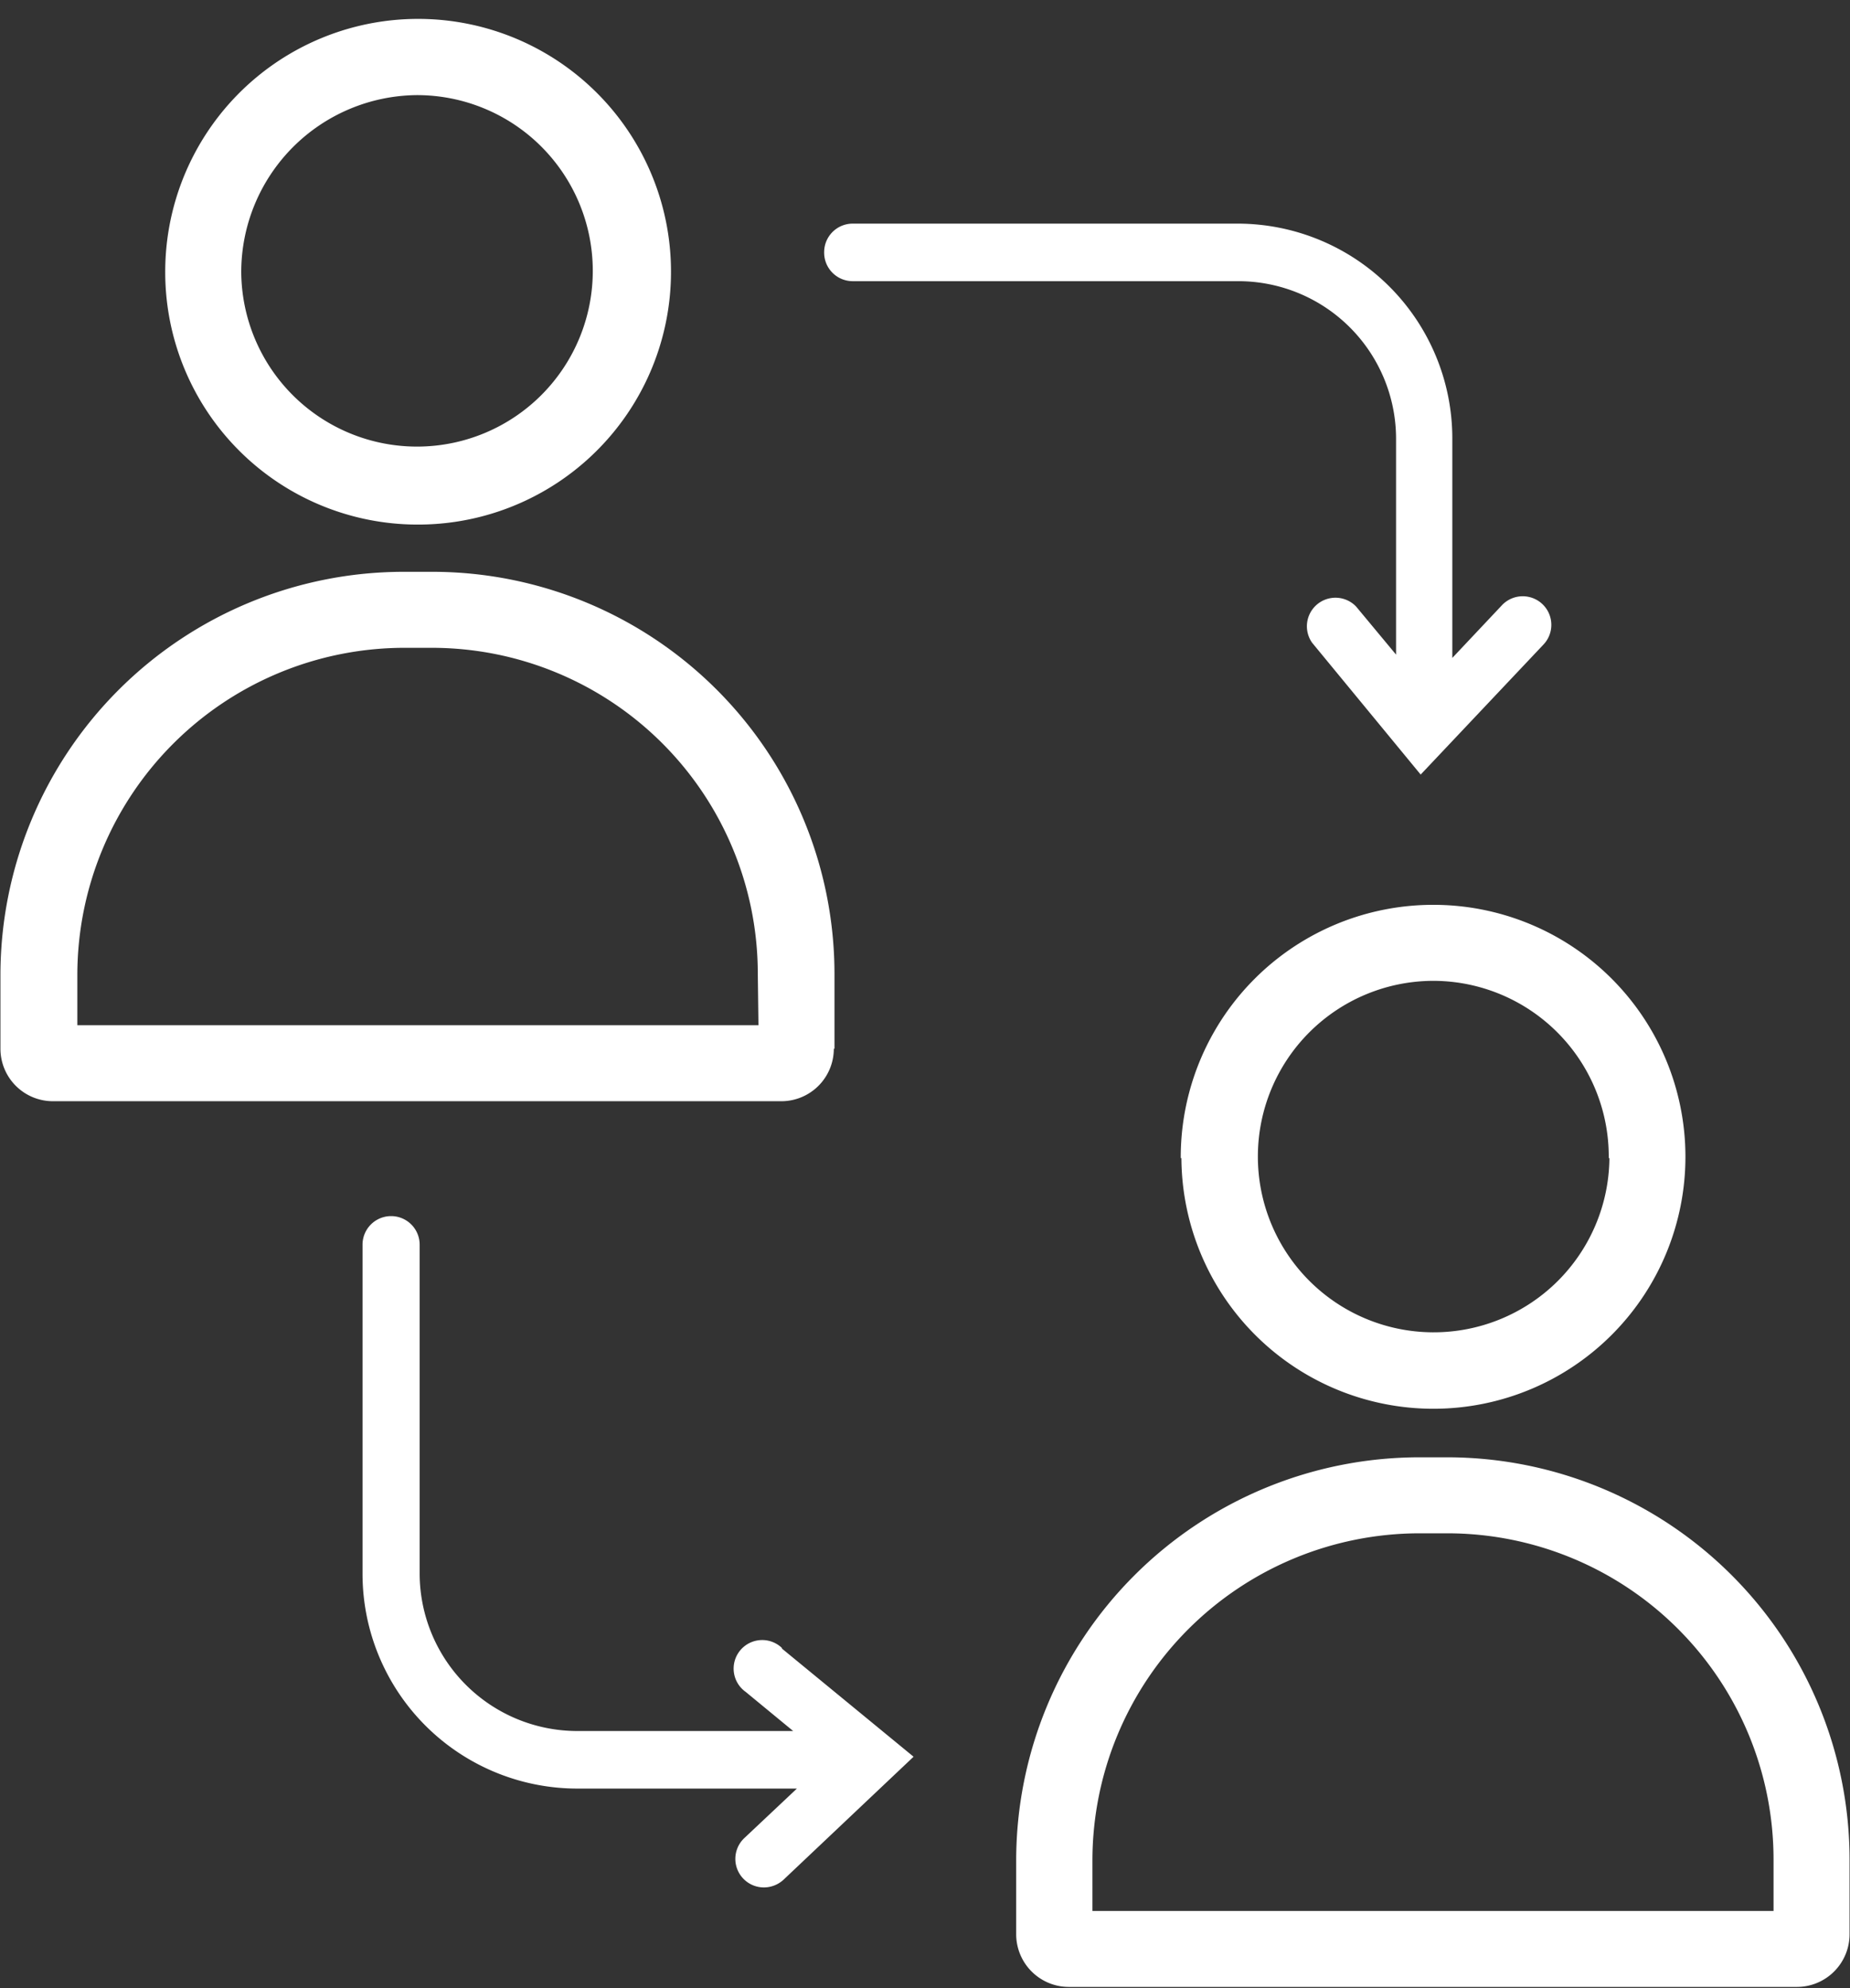 <?xml version="1.0" encoding="UTF-8" standalone="no"?><svg xmlns="http://www.w3.org/2000/svg" xmlns:xlink="http://www.w3.org/1999/xlink" data-name="Layer 1" fill="#ffffff" height="90.5" preserveAspectRatio="xMidYMid meet" version="1" viewBox="7.9 4.2 84.2 90.5" width="84.2" zoomAndPan="magnify"><rect x="7.9" y="4.2" width="84.2" height="90.5" fill="#333333" stroke="none"/><g id="change1_1"><path d="M26.88,28.08A11.51,11.51,0,1,0,15.42,16.6,11.49,11.49,0,0,0,26.88,28.08Zm0-19.55a8,8,0,1,1-8,8.07A8.06,8.06,0,0,1,26.88,8.53Zm19,43.41V48.52A18.31,18.31,0,0,0,27.56,30.23h-1.3A18.36,18.36,0,0,0,7.92,48.57v3.37a2.39,2.39,0,0,0,2.39,2.39H43.46A2.39,2.39,0,0,0,45.85,51.94Zm-3.46-1.07h-31v-2.3A14.9,14.9,0,0,1,26.26,33.69h1.3A14.84,14.84,0,0,1,42.39,48.52Zm19.25,6.05A11.47,11.47,0,1,0,73.11,45.39,11.49,11.49,0,0,0,61.64,56.92Zm19.48,0a8,8,0,1,1-8-8.07A8,8,0,0,1,81.12,56.92ZM73.78,70.54H72.49A18.36,18.36,0,0,0,54.15,88.88v3.38a2.4,2.4,0,0,0,2.39,2.39H89.69a2.4,2.4,0,0,0,2.39-2.39V88.84A18.32,18.32,0,0,0,73.78,70.54ZM88.62,91.19h-31V88.88A14.9,14.9,0,0,1,72.49,74h1.29A14.85,14.85,0,0,1,88.62,88.84ZM45.41,15.68a1.3,1.3,0,0,1,1.29-1.3H64.27A9.78,9.78,0,0,1,74,24.15v10l2.26-2.4a1.3,1.3,0,0,1,1.89,1.79l-5.59,5.92-4.94-6a1.3,1.3,0,0,1,2-1.65L71.44,34V24.15A7.18,7.18,0,0,0,64.27,17H46.7A1.3,1.3,0,0,1,45.41,15.68ZM43.48,79.24l6,4.93-5.92,5.6a1.32,1.32,0,0,1-.9.35,1.3,1.3,0,0,1-.89-2.24l2.4-2.26h-10a9.78,9.78,0,0,1-9.77-9.76v-15a1.3,1.3,0,0,1,2.6,0v15A7.18,7.18,0,0,0,34.18,83H44l-2.16-1.78a1.3,1.3,0,1,1,1.65-2Z"/></g></svg>